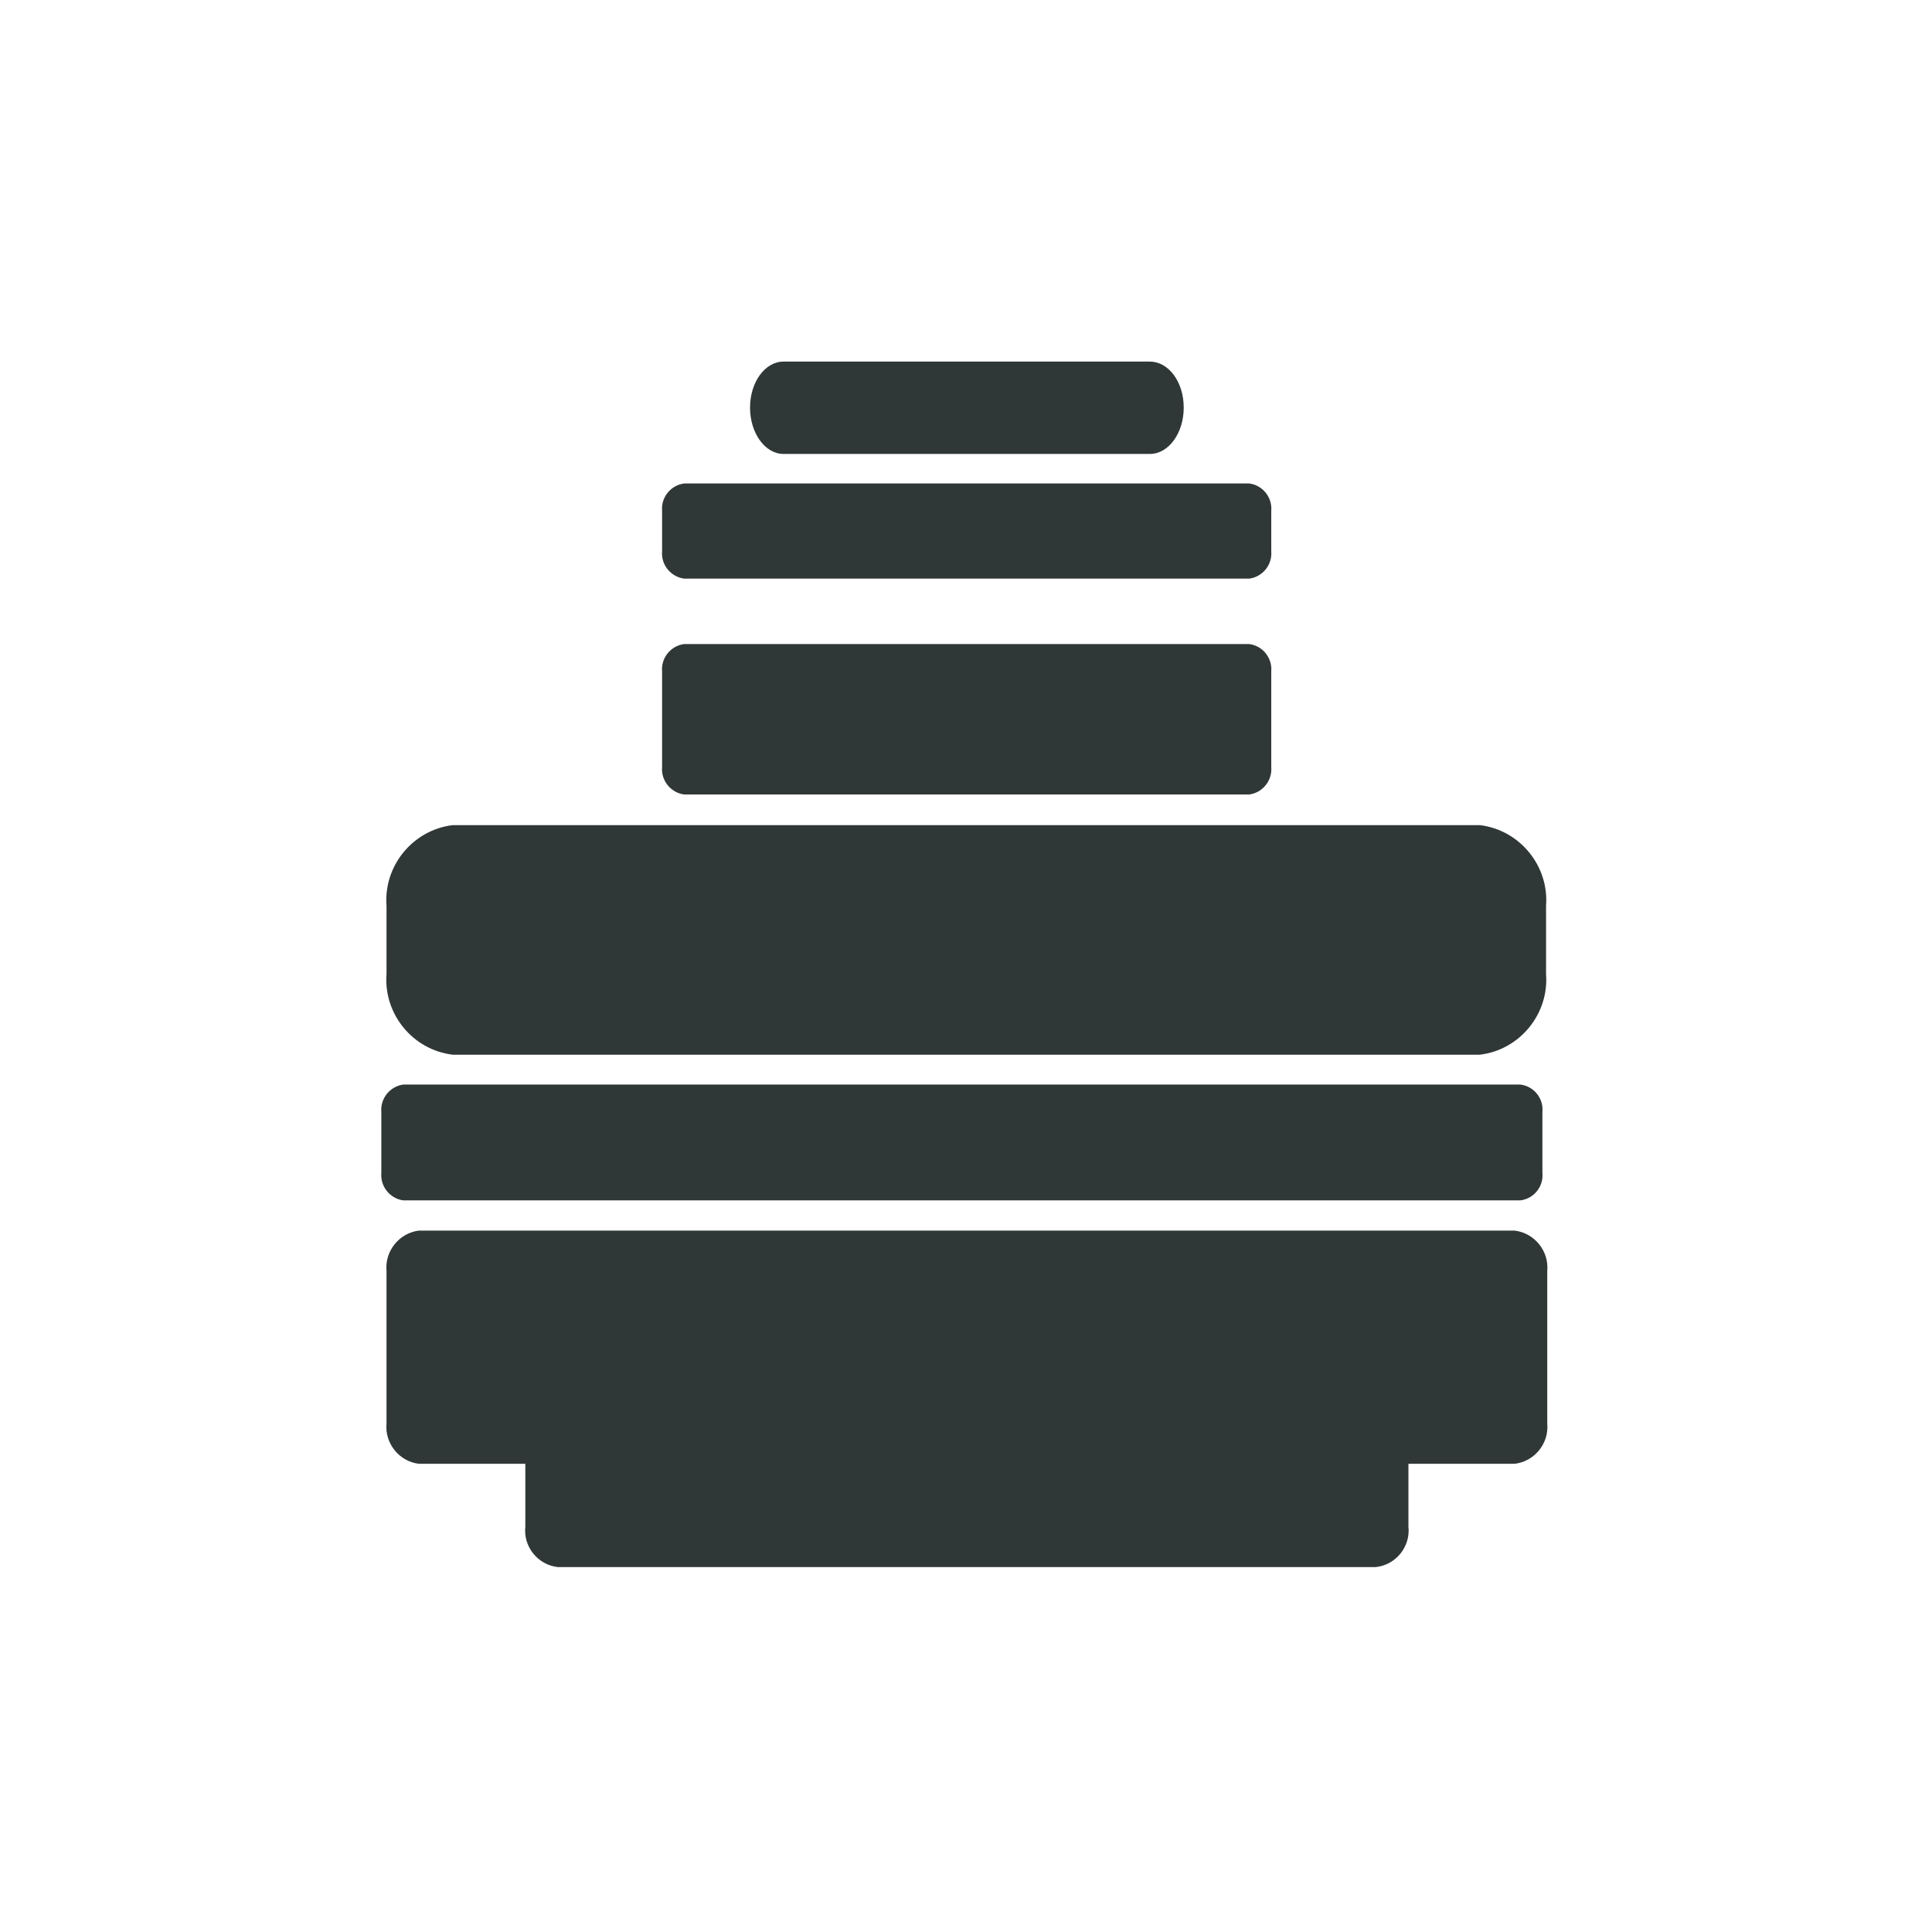 <svg xmlns="http://www.w3.org/2000/svg" xmlns:xlink="http://www.w3.org/1999/xlink" xmlns:serif="http://www.serif.com/" width="100%" height="100%" viewBox="0 0 345 345" xml:space="preserve" style="fill-rule:evenodd;clip-rule:evenodd;stroke-linejoin:round;stroke-miterlimit:2;"><rect id="hygitex-icon13-small" x="0" y="0" width="344.4" height="344.4" style="fill:none;"></rect><clipPath id="_clip1"><rect x="0" y="0" width="344.4" height="344.4"></rect></clipPath><g clip-path="url(#_clip1)"><rect x="-0" y="0" width="344.4" height="344.4" style="fill:none;"></rect><g><path d="M139.919,81.063l65.416,-0c3.311,-0 6.045,-3.676 6.045,-8.278c0,-4.617 -2.734,-8.217 -6.045,-8.217l-65.416,0c-3.311,0 -5.984,3.676 -5.984,8.217c0,4.542 2.673,8.278 5.984,8.278Z" style="fill:#303837;fill-rule:nonzero;"></path><path d="M270.462,219.747l-195.67,0c-3.539,0.456 -6.106,3.675 -5.772,7.214l0,27.233c-0.334,3.539 2.233,6.759 5.772,7.199l19.016,0l-0,11.239c-0.38,3.554 2.217,6.79 5.756,7.2l146.111,-0c3.569,-0.365 6.212,-3.615 5.832,-7.2l0,-11.239l18.955,0c3.554,-0.41 6.167,-3.63 5.833,-7.199l-0,-27.233c0.334,-3.569 -2.279,-6.789 -5.833,-7.214Z" style="fill:#303837;fill-rule:nonzero;"></path><path d="M122.194,141.877l100.866,-0c2.4,-0.304 4.161,-2.491 3.949,-4.906l-0,-17.072c0.212,-2.415 -1.549,-4.602 -3.949,-4.89l-100.866,-0c-2.414,0.288 -4.176,2.475 -3.964,4.89l0,17.072c-0.212,2.415 1.55,4.602 3.964,4.906Z" style="fill:#303837;fill-rule:nonzero;"></path><path d="M122.194,103.329l100.866,-0c2.4,-0.304 4.161,-2.476 3.949,-4.891l-0,-7.214c0.212,-2.415 -1.549,-4.602 -3.949,-4.891l-100.866,0c-2.414,0.289 -4.176,2.476 -3.964,4.891l0,7.214c-0.212,2.415 1.55,4.587 3.964,4.891Z" style="fill:#303837;fill-rule:nonzero;"></path><path d="M264.266,147.344l-183.429,0c-7.124,0.866 -12.363,7.26 -11.817,14.414l0,12.181c-0.546,7.139 4.693,13.548 11.817,14.399l183.429,-0c7.108,-0.851 12.363,-7.26 11.816,-14.399l0,-12.181c0.547,-7.154 -4.708,-13.548 -11.816,-14.414Z" style="fill:#303837;fill-rule:nonzero;"></path><path d="M72.043,214.355l199.422,0c2.43,-0.273 4.207,-2.476 3.964,-4.906l0,-10.875c0.243,-2.43 -1.534,-4.632 -3.964,-4.905l-199.422,-0c-2.4,0.303 -4.162,2.49 -3.949,4.905l-0,10.875c-0.213,2.415 1.549,4.602 3.949,4.906Z" style="fill:#303837;fill-rule:nonzero;"></path></g></g></svg>